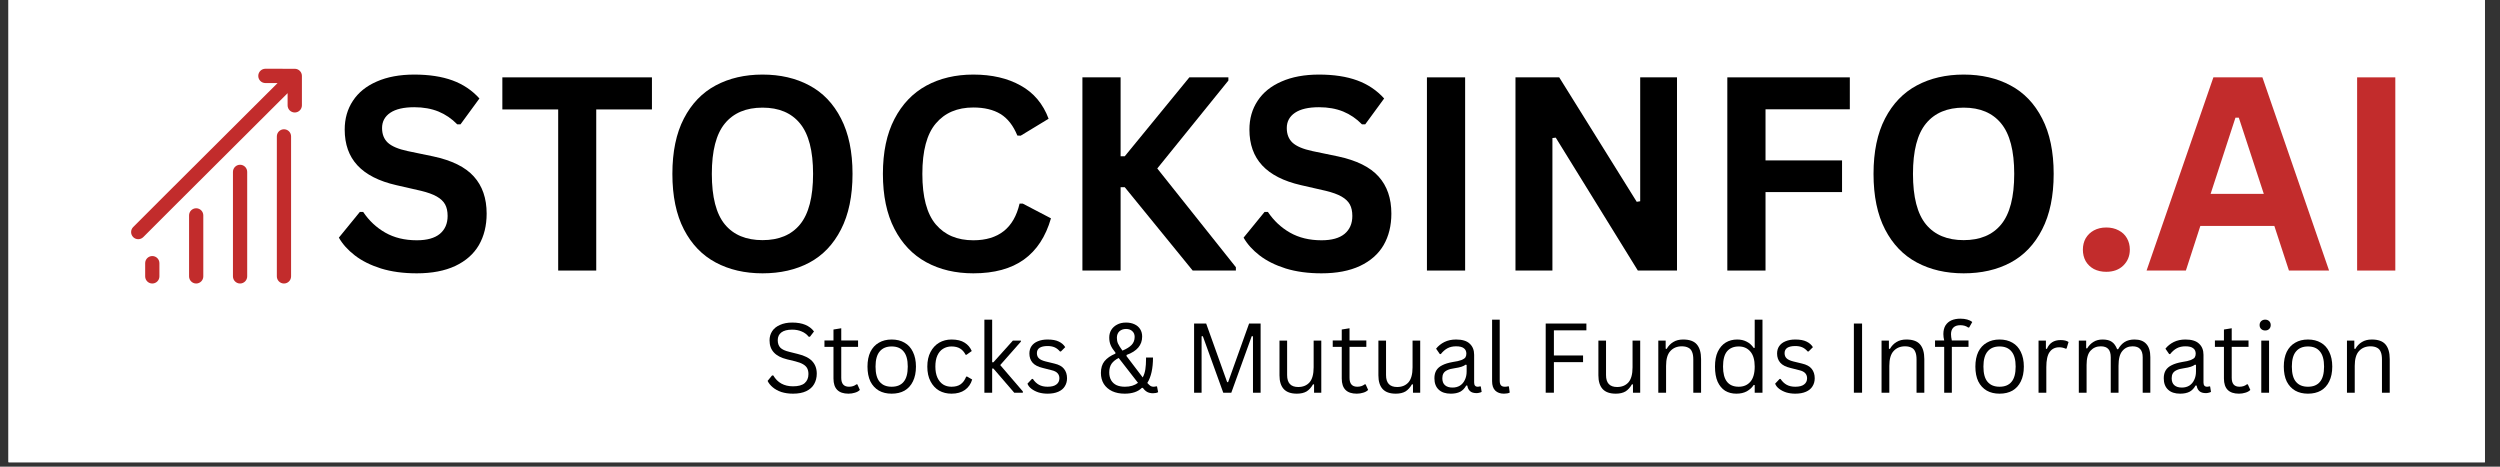 <?xml version="1.0" encoding="UTF-8"?>
<svg xmlns="http://www.w3.org/2000/svg" xmlns:xlink="http://www.w3.org/1999/xlink" width="375" zoomAndPan="magnify" viewBox="0 0 281.25 52.5" height="70" preserveAspectRatio="xMidYMid meet" version="1.2">
  <rect x="0" y="0" width="281.25" height="52.5" fill="#333333" stroke="none"/>
  <defs>
    <clipPath id="0df83c4a26">
      <path d="M 0.957 0 L 279.551 0 L 279.551 52.004 L 0.957 52.004 Z M 0.957 0 "></path>
    </clipPath>
    <clipPath id="cc053b6c67">
      <path d="M 14.66 7.73 L 33.977 7.73 L 33.977 27 L 14.66 27 Z M 14.66 7.73 "></path>
    </clipPath>
  </defs>
  <g id="4fbdf59a15">
    <g clip-rule="nonzero" clip-path="url(#0df83c4a26)">
      <path style=" stroke:none;fill-rule:nonzero;fill:#ffffff;fill-opacity:1;" d="M 0.957 0 L 279.551 0 L 279.551 52.004 L 0.957 52.004 Z M 0.957 0 "></path>
      <path style=" stroke:none;fill-rule:nonzero;fill:#ffffff;fill-opacity:1;" d="M 0.957 0 L 279.551 0 L 279.551 52.004 L 0.957 52.004 Z M 0.957 0 "></path>
    </g>
    <g style="fill:#000000;fill-opacity:1;">
      <g transform="translate(37.248, 30.437)">
        <path style="stroke:none" d="M 9.641 0.312 C 8.129 0.312 6.785 0.129 5.609 -0.234 C 4.43 -0.609 3.453 -1.098 2.672 -1.703 C 1.891 -2.305 1.289 -2.973 0.875 -3.703 L 3.234 -6.594 L 3.609 -6.594 C 4.266 -5.613 5.094 -4.836 6.094 -4.266 C 7.102 -3.691 8.285 -3.406 9.641 -3.406 C 10.785 -3.406 11.648 -3.645 12.234 -4.125 C 12.816 -4.613 13.109 -5.285 13.109 -6.141 C 13.109 -6.66 13.016 -7.094 12.828 -7.438 C 12.641 -7.781 12.328 -8.078 11.891 -8.328 C 11.453 -8.578 10.863 -8.789 10.125 -8.969 L 7.328 -9.609 C 5.379 -10.055 3.926 -10.797 2.969 -11.828 C 2.008 -12.859 1.531 -14.203 1.531 -15.859 C 1.531 -17.086 1.836 -18.164 2.453 -19.094 C 3.066 -20.031 3.961 -20.754 5.141 -21.266 C 6.316 -21.785 7.723 -22.047 9.359 -22.047 C 11.023 -22.047 12.457 -21.828 13.656 -21.391 C 14.852 -20.953 15.863 -20.273 16.688 -19.359 L 14.562 -16.453 L 14.188 -16.453 C 13.57 -17.086 12.867 -17.566 12.078 -17.891 C 11.285 -18.211 10.379 -18.375 9.359 -18.375 C 8.172 -18.375 7.27 -18.164 6.656 -17.75 C 6.039 -17.332 5.734 -16.758 5.734 -16.031 C 5.734 -15.344 5.945 -14.797 6.375 -14.391 C 6.812 -13.984 7.562 -13.664 8.625 -13.438 L 11.484 -12.844 C 13.586 -12.395 15.113 -11.641 16.062 -10.578 C 17.02 -9.516 17.5 -8.125 17.5 -6.406 C 17.5 -5.051 17.207 -3.867 16.625 -2.859 C 16.039 -1.859 15.156 -1.078 13.969 -0.516 C 12.789 0.035 11.348 0.312 9.641 0.312 Z M 9.641 0.312 "></path>
      </g>
    </g>
    <g style="fill:#000000;fill-opacity:1;">
      <g transform="translate(55.921, 30.437)">
        <path style="stroke:none" d="M 17.422 -21.734 L 17.422 -18.125 L 11.156 -18.125 L 11.156 0 L 6.875 0 L 6.875 -18.125 L 0.594 -18.125 L 0.594 -21.734 Z M 17.422 -21.734 "></path>
      </g>
    </g>
    <g style="fill:#000000;fill-opacity:1;">
      <g transform="translate(73.94, 30.437)">
        <path style="stroke:none" d="M 11.844 0.312 C 9.852 0.312 8.098 -0.094 6.578 -0.906 C 5.055 -1.719 3.863 -2.957 3 -4.625 C 2.133 -6.301 1.703 -8.383 1.703 -10.875 C 1.703 -13.363 2.133 -15.441 3 -17.109 C 3.863 -18.773 5.055 -20.016 6.578 -20.828 C 8.098 -21.641 9.852 -22.047 11.844 -22.047 C 13.844 -22.047 15.598 -21.641 17.109 -20.828 C 18.629 -20.023 19.816 -18.785 20.672 -17.109 C 21.535 -15.441 21.969 -13.363 21.969 -10.875 C 21.969 -8.383 21.535 -6.301 20.672 -4.625 C 19.816 -2.945 18.629 -1.703 17.109 -0.891 C 15.598 -0.086 13.844 0.312 11.844 0.312 Z M 11.844 -3.422 C 13.688 -3.422 15.094 -4.008 16.062 -5.188 C 17.039 -6.375 17.531 -8.27 17.531 -10.875 C 17.531 -13.469 17.039 -15.359 16.062 -16.547 C 15.094 -17.734 13.688 -18.328 11.844 -18.328 C 10 -18.328 8.586 -17.734 7.609 -16.547 C 6.629 -15.359 6.141 -13.469 6.141 -10.875 C 6.141 -8.27 6.629 -6.375 7.609 -5.188 C 8.586 -4.008 10 -3.422 11.844 -3.422 Z M 11.844 -3.422 "></path>
      </g>
    </g>
    <g style="fill:#000000;fill-opacity:1;">
      <g transform="translate(97.624, 30.437)">
        <path style="stroke:none" d="M 11.875 0.312 C 9.875 0.312 8.109 -0.102 6.578 -0.938 C 5.055 -1.77 3.863 -3.02 3 -4.688 C 2.133 -6.363 1.703 -8.426 1.703 -10.875 C 1.703 -13.32 2.133 -15.379 3 -17.047 C 3.863 -18.711 5.055 -19.961 6.578 -20.797 C 8.109 -21.629 9.875 -22.047 11.875 -22.047 C 13.969 -22.047 15.742 -21.633 17.203 -20.812 C 18.672 -20 19.719 -18.754 20.344 -17.078 L 17.203 -15.172 L 16.828 -15.188 C 16.367 -16.312 15.738 -17.117 14.938 -17.609 C 14.133 -18.098 13.113 -18.344 11.875 -18.344 C 10.07 -18.344 8.664 -17.742 7.656 -16.547 C 6.645 -15.359 6.141 -13.469 6.141 -10.875 C 6.141 -8.281 6.645 -6.383 7.656 -5.188 C 8.664 -4 10.07 -3.406 11.875 -3.406 C 14.707 -3.406 16.441 -4.781 17.078 -7.531 L 17.438 -7.531 L 20.609 -5.875 C 20.016 -3.812 19 -2.266 17.562 -1.234 C 16.125 -0.203 14.227 0.312 11.875 0.312 Z M 11.875 0.312 "></path>
      </g>
    </g>
    <g style="fill:#000000;fill-opacity:1;">
      <g transform="translate(118.943, 30.437)">
        <path style="stroke:none" d="M 2.828 0 L 2.828 -21.734 L 7.125 -21.734 L 7.125 -12.859 L 7.594 -12.859 L 14.859 -21.734 L 19.25 -21.734 L 19.25 -21.375 L 11.25 -11.484 L 20.094 -0.375 L 20.094 0 L 15.234 0 L 7.594 -9.375 L 7.125 -9.375 L 7.125 0 Z M 2.828 0 "></path>
      </g>
    </g>
    <g style="fill:#000000;fill-opacity:1;">
      <g transform="translate(139.029, 30.437)">
        <path style="stroke:none" d="M 9.641 0.312 C 8.129 0.312 6.785 0.129 5.609 -0.234 C 4.43 -0.609 3.453 -1.098 2.672 -1.703 C 1.891 -2.305 1.289 -2.973 0.875 -3.703 L 3.234 -6.594 L 3.609 -6.594 C 4.266 -5.613 5.094 -4.836 6.094 -4.266 C 7.102 -3.691 8.285 -3.406 9.641 -3.406 C 10.785 -3.406 11.648 -3.645 12.234 -4.125 C 12.816 -4.613 13.109 -5.285 13.109 -6.141 C 13.109 -6.66 13.016 -7.094 12.828 -7.438 C 12.641 -7.781 12.328 -8.078 11.891 -8.328 C 11.453 -8.578 10.863 -8.789 10.125 -8.969 L 7.328 -9.609 C 5.379 -10.055 3.926 -10.797 2.969 -11.828 C 2.008 -12.859 1.531 -14.203 1.531 -15.859 C 1.531 -17.086 1.836 -18.164 2.453 -19.094 C 3.066 -20.031 3.961 -20.754 5.141 -21.266 C 6.316 -21.785 7.723 -22.047 9.359 -22.047 C 11.023 -22.047 12.457 -21.828 13.656 -21.391 C 14.852 -20.953 15.863 -20.273 16.688 -19.359 L 14.562 -16.453 L 14.188 -16.453 C 13.57 -17.086 12.867 -17.566 12.078 -17.891 C 11.285 -18.211 10.379 -18.375 9.359 -18.375 C 8.172 -18.375 7.27 -18.164 6.656 -17.75 C 6.039 -17.332 5.734 -16.758 5.734 -16.031 C 5.734 -15.344 5.945 -14.797 6.375 -14.391 C 6.812 -13.984 7.562 -13.664 8.625 -13.438 L 11.484 -12.844 C 13.586 -12.395 15.113 -11.641 16.062 -10.578 C 17.02 -9.516 17.5 -8.125 17.5 -6.406 C 17.5 -5.051 17.207 -3.867 16.625 -2.859 C 16.039 -1.859 15.156 -1.078 13.969 -0.516 C 12.789 0.035 11.348 0.312 9.641 0.312 Z M 9.641 0.312 "></path>
      </g>
    </g>
    <g style="fill:#000000;fill-opacity:1;">
      <g transform="translate(157.702, 30.437)">
        <path style="stroke:none" d="M 7.125 0 L 2.828 0 L 2.828 -21.734 L 7.125 -21.734 Z M 7.125 0 "></path>
      </g>
    </g>
    <g style="fill:#000000;fill-opacity:1;">
      <g transform="translate(167.663, 30.437)">
        <path style="stroke:none" d="M 6.984 0 L 2.828 0 L 2.828 -21.734 L 7.75 -21.734 L 16.469 -7.734 L 16.859 -7.797 L 16.859 -21.734 L 21 -21.734 L 21 0 L 16.594 0 L 7.359 -14.953 L 6.984 -14.906 Z M 6.984 0 "></path>
      </g>
    </g>
    <g style="fill:#000000;fill-opacity:1;">
      <g transform="translate(191.496, 30.437)">
        <path style="stroke:none" d="M 16.609 -21.734 L 16.609 -18.141 L 7.125 -18.141 L 7.125 -12.391 L 15.734 -12.391 L 15.734 -8.828 L 7.125 -8.828 L 7.125 0 L 2.828 0 L 2.828 -21.734 Z M 16.609 -21.734 "></path>
      </g>
    </g>
    <g style="fill:#000000;fill-opacity:1;">
      <g transform="translate(209.069, 30.437)">
        <path style="stroke:none" d="M 11.844 0.312 C 9.852 0.312 8.098 -0.094 6.578 -0.906 C 5.055 -1.719 3.863 -2.957 3 -4.625 C 2.133 -6.301 1.703 -8.383 1.703 -10.875 C 1.703 -13.363 2.133 -15.441 3 -17.109 C 3.863 -18.773 5.055 -20.016 6.578 -20.828 C 8.098 -21.641 9.852 -22.047 11.844 -22.047 C 13.844 -22.047 15.598 -21.641 17.109 -20.828 C 18.629 -20.023 19.816 -18.785 20.672 -17.109 C 21.535 -15.441 21.969 -13.363 21.969 -10.875 C 21.969 -8.383 21.535 -6.301 20.672 -4.625 C 19.816 -2.945 18.629 -1.703 17.109 -0.891 C 15.598 -0.086 13.844 0.312 11.844 0.312 Z M 11.844 -3.422 C 13.688 -3.422 15.094 -4.008 16.062 -5.188 C 17.039 -6.375 17.531 -8.27 17.531 -10.875 C 17.531 -13.469 17.039 -15.359 16.062 -16.547 C 15.094 -17.734 13.688 -18.328 11.844 -18.328 C 10 -18.328 8.586 -17.734 7.609 -16.547 C 6.629 -15.359 6.141 -13.469 6.141 -10.875 C 6.141 -8.27 6.629 -6.375 7.609 -5.188 C 8.586 -4.008 10 -3.422 11.844 -3.422 Z M 11.844 -3.422 "></path>
      </g>
    </g>
    <g style="fill:#c22c2c;fill-opacity:1;">
      <g transform="translate(232.762, 30.437)">
        <path style="stroke:none" d="M 4.188 0.141 C 3.664 0.141 3.203 0.035 2.797 -0.172 C 2.398 -0.391 2.094 -0.688 1.875 -1.062 C 1.664 -1.445 1.562 -1.875 1.562 -2.344 C 1.562 -2.82 1.664 -3.25 1.875 -3.625 C 2.094 -4 2.398 -4.297 2.797 -4.516 C 3.203 -4.734 3.664 -4.844 4.188 -4.844 C 4.727 -4.844 5.195 -4.734 5.594 -4.516 C 6 -4.305 6.305 -4.016 6.516 -3.641 C 6.734 -3.266 6.844 -2.836 6.844 -2.359 C 6.844 -1.641 6.598 -1.039 6.109 -0.562 C 5.629 -0.094 4.988 0.141 4.188 0.141 Z M 4.188 0.141 "></path>
      </g>
    </g>
    <g style="fill:#c22c2c;fill-opacity:1;">
      <g transform="translate(241.162, 30.437)">
        <path style="stroke:none" d="M 20.859 0 L 16.344 0 L 14.703 -5.016 L 6.375 -5.016 L 4.75 0 L 0.328 0 L 7.844 -21.734 L 13.359 -21.734 Z M 10.328 -17.203 L 7.531 -8.625 L 13.516 -8.625 L 10.703 -17.203 Z M 10.328 -17.203 "></path>
      </g>
    </g>
    <g style="fill:#c22c2c;fill-opacity:1;">
      <g transform="translate(262.348, 30.437)">
        <path style="stroke:none" d="M 7.125 0 L 2.828 0 L 2.828 -21.734 L 7.125 -21.734 Z M 7.125 0 "></path>
      </g>
    </g>
    <g style="fill:#000000;fill-opacity:1;">
      <g transform="translate(272.312, 30.437)">
        <path style="stroke:none" d=""></path>
      </g>
    </g>
    <g style="fill:#000000;fill-opacity:1;">
      <g transform="translate(85.824, 44.179)">
        <path style="stroke:none" d="M 3.391 0.109 C 2.91 0.109 2.473 0.047 2.078 -0.078 C 1.691 -0.211 1.367 -0.391 1.109 -0.609 C 0.848 -0.828 0.656 -1.066 0.531 -1.328 L 1.031 -1.938 L 1.172 -1.938 C 1.648 -1.125 2.391 -0.719 3.391 -0.719 C 3.984 -0.719 4.422 -0.836 4.703 -1.078 C 4.984 -1.328 5.125 -1.664 5.125 -2.094 C 5.125 -2.352 5.078 -2.57 4.984 -2.75 C 4.891 -2.926 4.734 -3.078 4.516 -3.203 C 4.305 -3.328 4.016 -3.438 3.641 -3.531 L 2.734 -3.75 C 2.055 -3.914 1.555 -4.176 1.234 -4.531 C 0.91 -4.883 0.75 -5.336 0.75 -5.891 C 0.75 -6.273 0.848 -6.617 1.047 -6.922 C 1.242 -7.223 1.535 -7.457 1.922 -7.625 C 2.305 -7.801 2.766 -7.891 3.297 -7.891 C 3.879 -7.891 4.367 -7.805 4.766 -7.641 C 5.172 -7.473 5.5 -7.223 5.75 -6.891 L 5.297 -6.297 L 5.156 -6.297 C 4.938 -6.566 4.672 -6.766 4.359 -6.891 C 4.055 -7.023 3.703 -7.094 3.297 -7.094 C 2.754 -7.094 2.348 -6.988 2.078 -6.781 C 1.805 -6.57 1.672 -6.281 1.672 -5.906 C 1.672 -5.551 1.77 -5.27 1.969 -5.062 C 2.164 -4.863 2.504 -4.707 2.984 -4.594 L 3.922 -4.359 C 4.672 -4.18 5.211 -3.91 5.547 -3.547 C 5.891 -3.18 6.062 -2.711 6.062 -2.141 C 6.062 -1.703 5.961 -1.312 5.766 -0.969 C 5.578 -0.633 5.281 -0.367 4.875 -0.172 C 4.477 0.016 3.984 0.109 3.391 0.109 Z M 3.391 0.109 "></path>
      </g>
    </g>
    <g style="fill:#000000;fill-opacity:1;">
      <g transform="translate(92.485, 44.179)">
        <path style="stroke:none" d="M 3.969 -0.938 L 4.25 -0.312 C 4.102 -0.164 3.914 -0.062 3.688 0 C 3.469 0.07 3.227 0.109 2.969 0.109 C 1.844 0.109 1.281 -0.457 1.281 -1.594 L 1.281 -5.156 L 0.266 -5.156 L 0.266 -5.875 L 1.281 -5.875 L 1.281 -7.109 L 2.156 -7.25 L 2.156 -5.875 L 4.047 -5.875 L 4.047 -5.156 L 2.156 -5.156 L 2.156 -1.672 C 2.156 -1.004 2.445 -0.672 3.031 -0.672 C 3.352 -0.672 3.629 -0.758 3.859 -0.938 Z M 3.969 -0.938 "></path>
      </g>
    </g>
    <g style="fill:#000000;fill-opacity:1;">
      <g transform="translate(96.951, 44.179)">
        <path style="stroke:none" d="M 3.359 0.109 C 2.805 0.109 2.328 -0.004 1.922 -0.234 C 1.516 -0.473 1.195 -0.816 0.969 -1.266 C 0.75 -1.723 0.641 -2.281 0.641 -2.938 C 0.641 -3.582 0.75 -4.133 0.969 -4.594 C 1.195 -5.051 1.516 -5.395 1.922 -5.625 C 2.328 -5.863 2.805 -5.984 3.359 -5.984 C 3.922 -5.984 4.406 -5.863 4.812 -5.625 C 5.219 -5.395 5.531 -5.051 5.75 -4.594 C 5.977 -4.133 6.094 -3.582 6.094 -2.938 C 6.094 -2.281 5.977 -1.723 5.75 -1.266 C 5.531 -0.816 5.219 -0.473 4.812 -0.234 C 4.406 -0.004 3.922 0.109 3.359 0.109 Z M 3.359 -0.672 C 3.953 -0.672 4.398 -0.852 4.703 -1.219 C 5.016 -1.582 5.172 -2.156 5.172 -2.938 C 5.172 -3.707 5.016 -4.273 4.703 -4.641 C 4.398 -5.016 3.953 -5.203 3.359 -5.203 C 2.773 -5.203 2.328 -5.016 2.016 -4.641 C 1.703 -4.273 1.547 -3.707 1.547 -2.938 C 1.547 -2.156 1.703 -1.582 2.016 -1.219 C 2.328 -0.852 2.773 -0.672 3.359 -0.672 Z M 3.359 -0.672 "></path>
      </g>
    </g>
    <g style="fill:#000000;fill-opacity:1;">
      <g transform="translate(103.682, 44.179)">
        <path style="stroke:none" d="M 3.359 0.109 C 2.848 0.109 2.383 -0.004 1.969 -0.234 C 1.562 -0.473 1.238 -0.82 1 -1.281 C 0.758 -1.738 0.641 -2.289 0.641 -2.938 C 0.641 -3.57 0.758 -4.117 1 -4.578 C 1.238 -5.035 1.562 -5.383 1.969 -5.625 C 2.383 -5.863 2.848 -5.984 3.359 -5.984 C 3.984 -5.984 4.477 -5.863 4.844 -5.625 C 5.207 -5.395 5.473 -5.082 5.641 -4.688 L 5.047 -4.266 L 4.953 -4.266 C 4.785 -4.586 4.578 -4.82 4.328 -4.969 C 4.078 -5.125 3.754 -5.203 3.359 -5.203 C 3.004 -5.203 2.688 -5.113 2.406 -4.938 C 2.133 -4.77 1.922 -4.516 1.766 -4.172 C 1.617 -3.836 1.547 -3.426 1.547 -2.938 C 1.547 -2.445 1.625 -2.031 1.781 -1.688 C 1.938 -1.352 2.148 -1.098 2.422 -0.922 C 2.691 -0.754 3.004 -0.672 3.359 -0.672 C 3.773 -0.672 4.113 -0.758 4.375 -0.938 C 4.645 -1.125 4.859 -1.414 5.016 -1.812 L 5.125 -1.812 L 5.688 -1.484 C 5.539 -0.984 5.27 -0.594 4.875 -0.312 C 4.477 -0.031 3.973 0.109 3.359 0.109 Z M 3.359 0.109 "></path>
      </g>
    </g>
    <g style="fill:#000000;fill-opacity:1;">
      <g transform="translate(109.727, 44.179)">
        <path style="stroke:none" d="M 1.016 0 L 1.016 -8.219 L 1.891 -8.219 L 1.891 -3.422 L 2.031 -3.422 L 4.219 -5.859 L 5.125 -5.859 L 5.125 -5.75 L 2.797 -3.109 L 5.344 -0.141 L 5.344 0 L 4.375 0 L 2.031 -2.719 L 1.891 -2.719 L 1.891 0 Z M 1.016 0 "></path>
      </g>
    </g>
    <g style="fill:#000000;fill-opacity:1;">
      <g transform="translate(115.182, 44.179)">
        <path style="stroke:none" d="M 2.672 0.109 C 2.305 0.109 1.969 0.062 1.656 -0.031 C 1.344 -0.133 1.078 -0.27 0.859 -0.438 C 0.641 -0.602 0.488 -0.797 0.406 -1.016 L 0.906 -1.547 L 1.016 -1.547 C 1.211 -1.254 1.441 -1.035 1.703 -0.891 C 1.973 -0.742 2.297 -0.672 2.672 -0.672 C 3.109 -0.672 3.438 -0.754 3.656 -0.922 C 3.883 -1.086 4 -1.32 4 -1.625 C 4 -1.852 3.93 -2.039 3.797 -2.188 C 3.66 -2.344 3.438 -2.457 3.125 -2.531 L 2.141 -2.781 C 1.609 -2.906 1.223 -3.102 0.984 -3.375 C 0.742 -3.656 0.625 -4 0.625 -4.406 C 0.625 -4.727 0.703 -5.004 0.859 -5.234 C 1.023 -5.473 1.258 -5.656 1.562 -5.781 C 1.875 -5.914 2.242 -5.984 2.672 -5.984 C 3.203 -5.984 3.625 -5.906 3.938 -5.75 C 4.25 -5.602 4.488 -5.395 4.656 -5.125 L 4.172 -4.641 L 4.062 -4.641 C 3.875 -4.859 3.672 -5.016 3.453 -5.109 C 3.234 -5.203 2.973 -5.25 2.672 -5.25 C 2.273 -5.25 1.973 -5.18 1.766 -5.047 C 1.566 -4.91 1.469 -4.711 1.469 -4.453 C 1.469 -4.211 1.539 -4.02 1.688 -3.875 C 1.832 -3.727 2.086 -3.609 2.453 -3.516 L 3.422 -3.281 C 3.93 -3.164 4.297 -2.969 4.516 -2.688 C 4.742 -2.406 4.859 -2.051 4.859 -1.625 C 4.859 -1.281 4.773 -0.977 4.609 -0.719 C 4.453 -0.457 4.207 -0.254 3.875 -0.109 C 3.551 0.035 3.148 0.109 2.672 0.109 Z M 2.672 0.109 "></path>
      </g>
    </g>
    <g style="fill:#000000;fill-opacity:1;">
      <g transform="translate(120.605, 44.179)">
        <path style="stroke:none" d=""></path>
      </g>
    </g>
    <g style="fill:#000000;fill-opacity:1;">
      <g transform="translate(123.274, 44.179)">
        <path style="stroke:none" d="M 3.25 0.109 C 2.719 0.109 2.25 0.016 1.844 -0.172 C 1.438 -0.367 1.125 -0.641 0.906 -0.984 C 0.688 -1.336 0.578 -1.75 0.578 -2.219 C 0.578 -2.77 0.711 -3.211 0.984 -3.547 C 1.266 -3.891 1.672 -4.172 2.203 -4.391 L 2.219 -4.5 C 1.957 -4.82 1.773 -5.109 1.672 -5.359 C 1.566 -5.609 1.516 -5.891 1.516 -6.203 C 1.516 -6.516 1.586 -6.797 1.734 -7.047 C 1.891 -7.305 2.109 -7.508 2.391 -7.656 C 2.672 -7.812 3.008 -7.891 3.406 -7.891 C 3.781 -7.891 4.102 -7.82 4.375 -7.688 C 4.645 -7.562 4.852 -7.379 5 -7.141 C 5.145 -6.91 5.219 -6.633 5.219 -6.312 C 5.219 -5.832 5.07 -5.422 4.781 -5.078 C 4.488 -4.734 4.051 -4.457 3.469 -4.25 L 3.453 -4.125 L 5.281 -1.719 C 5.426 -1.977 5.523 -2.281 5.578 -2.625 C 5.629 -2.969 5.656 -3.359 5.656 -3.797 L 5.656 -3.953 L 6.438 -3.953 C 6.438 -2.723 6.223 -1.77 5.797 -1.094 C 5.953 -0.926 6.078 -0.812 6.172 -0.75 C 6.273 -0.695 6.383 -0.672 6.5 -0.672 C 6.602 -0.672 6.707 -0.688 6.812 -0.719 L 6.891 -0.703 L 7.016 -0.062 C 6.953 -0.02 6.867 0.008 6.766 0.031 C 6.66 0.051 6.551 0.062 6.438 0.062 C 6.195 0.062 5.984 0.016 5.797 -0.078 C 5.609 -0.18 5.441 -0.336 5.297 -0.547 L 5.188 -0.547 C 4.75 -0.109 4.102 0.109 3.25 0.109 Z M 3 -4.734 C 3.469 -4.93 3.812 -5.145 4.031 -5.375 C 4.258 -5.613 4.375 -5.914 4.375 -6.281 C 4.375 -6.551 4.285 -6.766 4.109 -6.922 C 3.941 -7.086 3.707 -7.172 3.406 -7.172 C 3.102 -7.172 2.852 -7.082 2.656 -6.906 C 2.469 -6.727 2.375 -6.484 2.375 -6.172 C 2.375 -5.941 2.414 -5.727 2.5 -5.531 C 2.594 -5.332 2.758 -5.066 3 -4.734 Z M 3.281 -0.672 C 3.875 -0.672 4.363 -0.816 4.75 -1.109 L 2.578 -3.906 C 2.234 -3.738 1.969 -3.523 1.781 -3.266 C 1.602 -3.004 1.516 -2.676 1.516 -2.281 C 1.516 -1.938 1.586 -1.641 1.734 -1.391 C 1.879 -1.148 2.082 -0.969 2.344 -0.844 C 2.613 -0.727 2.926 -0.672 3.281 -0.672 Z M 3.281 -0.672 "></path>
      </g>
    </g>
    <g style="fill:#000000;fill-opacity:1;">
      <g transform="translate(130.494, 44.179)">
        <path style="stroke:none" d=""></path>
      </g>
    </g>
    <g style="fill:#000000;fill-opacity:1;">
      <g transform="translate(133.163, 44.179)">
        <path style="stroke:none" d="M 2.016 0 L 1.172 0 L 1.172 -7.781 L 2.531 -7.781 L 4.891 -1.188 L 5 -1.188 L 7.359 -7.781 L 8.656 -7.781 L 8.656 0 L 7.797 0 L 7.797 -6.344 L 7.656 -6.359 L 5.359 0 L 4.453 0 L 2.156 -6.359 L 2.016 -6.344 Z M 2.016 0 "></path>
      </g>
    </g>
    <g style="fill:#000000;fill-opacity:1;">
      <g transform="translate(143.004, 44.179)">
        <path style="stroke:none" d="M 2.891 0.109 C 2.234 0.109 1.742 -0.062 1.422 -0.406 C 1.098 -0.758 0.938 -1.273 0.938 -1.953 L 0.938 -5.859 L 1.797 -5.859 L 1.797 -1.984 C 1.797 -1.086 2.211 -0.641 3.047 -0.641 C 3.578 -0.641 4 -0.812 4.312 -1.156 C 4.625 -1.508 4.781 -2.078 4.781 -2.859 L 4.781 -5.859 L 5.641 -5.859 L 5.641 0 L 4.828 0 L 4.828 -0.922 L 4.719 -0.953 C 4.508 -0.586 4.266 -0.316 3.984 -0.141 C 3.703 0.023 3.336 0.109 2.891 0.109 Z M 2.891 0.109 "></path>
      </g>
    </g>
    <g style="fill:#000000;fill-opacity:1;">
      <g transform="translate(149.666, 44.179)">
        <path style="stroke:none" d="M 3.969 -0.938 L 4.25 -0.312 C 4.102 -0.164 3.914 -0.062 3.688 0 C 3.469 0.07 3.227 0.109 2.969 0.109 C 1.844 0.109 1.281 -0.457 1.281 -1.594 L 1.281 -5.156 L 0.266 -5.156 L 0.266 -5.875 L 1.281 -5.875 L 1.281 -7.109 L 2.156 -7.25 L 2.156 -5.875 L 4.047 -5.875 L 4.047 -5.156 L 2.156 -5.156 L 2.156 -1.672 C 2.156 -1.004 2.445 -0.672 3.031 -0.672 C 3.352 -0.672 3.629 -0.758 3.859 -0.938 Z M 3.969 -0.938 "></path>
      </g>
    </g>
    <g style="fill:#000000;fill-opacity:1;">
      <g transform="translate(154.132, 44.179)">
        <path style="stroke:none" d="M 2.891 0.109 C 2.234 0.109 1.742 -0.062 1.422 -0.406 C 1.098 -0.758 0.938 -1.273 0.938 -1.953 L 0.938 -5.859 L 1.797 -5.859 L 1.797 -1.984 C 1.797 -1.086 2.211 -0.641 3.047 -0.641 C 3.578 -0.641 4 -0.812 4.312 -1.156 C 4.625 -1.508 4.781 -2.078 4.781 -2.859 L 4.781 -5.859 L 5.641 -5.859 L 5.641 0 L 4.828 0 L 4.828 -0.922 L 4.719 -0.953 C 4.508 -0.586 4.266 -0.316 3.984 -0.141 C 3.703 0.023 3.336 0.109 2.891 0.109 Z M 2.891 0.109 "></path>
      </g>
    </g>
    <g style="fill:#000000;fill-opacity:1;">
      <g transform="translate(160.794, 44.179)">
        <path style="stroke:none" d="M 2.422 0.109 C 1.836 0.109 1.383 -0.039 1.062 -0.344 C 0.738 -0.645 0.578 -1.07 0.578 -1.625 C 0.578 -1.977 0.648 -2.273 0.797 -2.516 C 0.941 -2.754 1.164 -2.945 1.469 -3.094 C 1.77 -3.25 2.16 -3.367 2.641 -3.453 C 3.066 -3.516 3.391 -3.586 3.609 -3.672 C 3.836 -3.766 3.988 -3.863 4.062 -3.969 C 4.133 -4.082 4.172 -4.223 4.172 -4.391 C 4.172 -4.66 4.078 -4.863 3.891 -5 C 3.711 -5.145 3.422 -5.219 3.016 -5.219 C 2.641 -5.219 2.316 -5.145 2.047 -5 C 1.773 -4.852 1.523 -4.633 1.297 -4.344 L 1.188 -4.344 L 0.766 -4.953 C 1.016 -5.266 1.328 -5.516 1.703 -5.703 C 2.086 -5.891 2.523 -5.984 3.016 -5.984 C 3.711 -5.984 4.223 -5.828 4.547 -5.516 C 4.879 -5.211 5.047 -4.797 5.047 -4.266 L 5.047 -1.156 C 5.047 -0.832 5.18 -0.672 5.453 -0.672 C 5.547 -0.672 5.633 -0.688 5.719 -0.719 L 5.797 -0.688 L 5.891 -0.094 C 5.828 -0.051 5.742 -0.02 5.641 0 C 5.535 0.031 5.43 0.047 5.328 0.047 C 5.004 0.047 4.758 -0.023 4.594 -0.172 C 4.426 -0.316 4.32 -0.523 4.281 -0.797 L 4.156 -0.812 C 3.988 -0.5 3.766 -0.266 3.484 -0.109 C 3.203 0.035 2.848 0.109 2.422 0.109 Z M 2.609 -0.578 C 2.93 -0.578 3.211 -0.648 3.453 -0.797 C 3.691 -0.953 3.875 -1.164 4 -1.438 C 4.133 -1.707 4.203 -2.023 4.203 -2.391 L 4.203 -3.125 L 4.094 -3.156 C 3.969 -3.062 3.812 -2.984 3.625 -2.922 C 3.438 -2.859 3.172 -2.801 2.828 -2.75 C 2.492 -2.707 2.223 -2.633 2.016 -2.531 C 1.816 -2.438 1.676 -2.316 1.594 -2.172 C 1.508 -2.023 1.469 -1.844 1.469 -1.625 C 1.469 -1.281 1.566 -1.02 1.766 -0.844 C 1.973 -0.664 2.254 -0.578 2.609 -0.578 Z M 2.609 -0.578 "></path>
      </g>
    </g>
    <g style="fill:#000000;fill-opacity:1;">
      <g transform="translate(166.86, 44.179)">
        <path style="stroke:none" d="M 2.328 0.109 C 1.922 0.109 1.598 -0.004 1.359 -0.234 C 1.117 -0.473 1 -0.828 1 -1.297 L 1 -8.219 L 1.859 -8.219 L 1.859 -1.359 C 1.859 -1.109 1.906 -0.93 2 -0.828 C 2.094 -0.723 2.242 -0.672 2.453 -0.672 C 2.566 -0.672 2.688 -0.688 2.812 -0.719 L 2.891 -0.703 L 2.984 -0.016 C 2.922 0.023 2.828 0.055 2.703 0.078 C 2.586 0.098 2.461 0.109 2.328 0.109 Z M 2.328 0.109 "></path>
      </g>
    </g>
    <g style="fill:#000000;fill-opacity:1;">
      <g transform="translate(170.05, 44.179)">
        <path style="stroke:none" d=""></path>
      </g>
    </g>
    <g style="fill:#000000;fill-opacity:1;">
      <g transform="translate(172.719, 44.179)">
        <path style="stroke:none" d="M 5.75 -7.781 L 5.75 -7.016 L 2.094 -7.016 L 2.094 -4.188 L 5.375 -4.188 L 5.375 -3.438 L 2.094 -3.438 L 2.094 0 L 1.172 0 L 1.172 -7.781 Z M 5.75 -7.781 "></path>
      </g>
    </g>
    <g style="fill:#000000;fill-opacity:1;">
      <g transform="translate(178.881, 44.179)">
        <path style="stroke:none" d="M 2.891 0.109 C 2.234 0.109 1.742 -0.062 1.422 -0.406 C 1.098 -0.758 0.938 -1.273 0.938 -1.953 L 0.938 -5.859 L 1.797 -5.859 L 1.797 -1.984 C 1.797 -1.086 2.211 -0.641 3.047 -0.641 C 3.578 -0.641 4 -0.812 4.312 -1.156 C 4.625 -1.508 4.781 -2.078 4.781 -2.859 L 4.781 -5.859 L 5.641 -5.859 L 5.641 0 L 4.828 0 L 4.828 -0.922 L 4.719 -0.953 C 4.508 -0.586 4.266 -0.316 3.984 -0.141 C 3.703 0.023 3.336 0.109 2.891 0.109 Z M 2.891 0.109 "></path>
      </g>
    </g>
    <g style="fill:#000000;fill-opacity:1;">
      <g transform="translate(185.543, 44.179)">
        <path style="stroke:none" d="M 1.016 0 L 1.016 -5.859 L 1.844 -5.859 L 1.844 -4.953 L 1.953 -4.922 C 2.148 -5.266 2.398 -5.523 2.703 -5.703 C 3.004 -5.891 3.375 -5.984 3.812 -5.984 C 4.52 -5.984 5.031 -5.801 5.344 -5.438 C 5.664 -5.07 5.828 -4.52 5.828 -3.781 L 5.828 0 L 4.953 0 L 4.953 -3.75 C 4.953 -4.102 4.906 -4.383 4.812 -4.594 C 4.727 -4.812 4.586 -4.969 4.391 -5.062 C 4.203 -5.164 3.957 -5.219 3.656 -5.219 C 3.125 -5.219 2.695 -5.039 2.375 -4.688 C 2.051 -4.344 1.891 -3.785 1.891 -3.016 L 1.891 0 Z M 1.016 0 "></path>
      </g>
    </g>
    <g style="fill:#000000;fill-opacity:1;">
      <g transform="translate(192.295, 44.179)">
        <path style="stroke:none" d="M 3.047 0.109 C 2.566 0.109 2.145 0 1.781 -0.219 C 1.426 -0.445 1.145 -0.785 0.938 -1.234 C 0.738 -1.691 0.641 -2.258 0.641 -2.938 C 0.641 -3.602 0.742 -4.16 0.953 -4.609 C 1.172 -5.066 1.469 -5.41 1.844 -5.641 C 2.219 -5.867 2.648 -5.984 3.141 -5.984 C 3.535 -5.984 3.883 -5.906 4.188 -5.75 C 4.5 -5.602 4.77 -5.363 5 -5.031 L 5.109 -5.047 L 5.109 -8.219 L 5.984 -8.219 L 5.984 0 L 5.109 0 L 5.109 -0.859 L 5 -0.875 C 4.812 -0.582 4.551 -0.344 4.219 -0.156 C 3.895 0.02 3.504 0.109 3.047 0.109 Z M 3.312 -0.672 C 3.852 -0.672 4.285 -0.852 4.609 -1.219 C 4.941 -1.594 5.109 -2.164 5.109 -2.938 C 5.109 -3.695 4.941 -4.266 4.609 -4.641 C 4.285 -5.016 3.852 -5.203 3.312 -5.203 C 2.75 -5.203 2.312 -5.02 2 -4.656 C 1.695 -4.289 1.547 -3.719 1.547 -2.938 C 1.547 -1.426 2.133 -0.672 3.312 -0.672 Z M 3.312 -0.672 "></path>
      </g>
    </g>
    <g style="fill:#000000;fill-opacity:1;">
      <g transform="translate(199.297, 44.179)">
        <path style="stroke:none" d="M 2.672 0.109 C 2.305 0.109 1.969 0.062 1.656 -0.031 C 1.344 -0.133 1.078 -0.27 0.859 -0.438 C 0.641 -0.602 0.488 -0.797 0.406 -1.016 L 0.906 -1.547 L 1.016 -1.547 C 1.211 -1.254 1.441 -1.035 1.703 -0.891 C 1.973 -0.742 2.297 -0.672 2.672 -0.672 C 3.109 -0.672 3.438 -0.754 3.656 -0.922 C 3.883 -1.086 4 -1.32 4 -1.625 C 4 -1.852 3.93 -2.039 3.797 -2.188 C 3.66 -2.344 3.438 -2.457 3.125 -2.531 L 2.141 -2.781 C 1.609 -2.906 1.223 -3.102 0.984 -3.375 C 0.742 -3.656 0.625 -4 0.625 -4.406 C 0.625 -4.727 0.703 -5.004 0.859 -5.234 C 1.023 -5.473 1.258 -5.656 1.562 -5.781 C 1.875 -5.914 2.242 -5.984 2.672 -5.984 C 3.203 -5.984 3.625 -5.906 3.938 -5.75 C 4.25 -5.602 4.488 -5.395 4.656 -5.125 L 4.172 -4.641 L 4.062 -4.641 C 3.875 -4.859 3.672 -5.016 3.453 -5.109 C 3.234 -5.203 2.973 -5.25 2.672 -5.25 C 2.273 -5.25 1.973 -5.18 1.766 -5.047 C 1.566 -4.91 1.469 -4.711 1.469 -4.453 C 1.469 -4.211 1.539 -4.02 1.688 -3.875 C 1.832 -3.727 2.086 -3.609 2.453 -3.516 L 3.422 -3.281 C 3.93 -3.164 4.297 -2.969 4.516 -2.688 C 4.742 -2.406 4.859 -2.051 4.859 -1.625 C 4.859 -1.281 4.773 -0.977 4.609 -0.719 C 4.453 -0.457 4.207 -0.254 3.875 -0.109 C 3.551 0.035 3.148 0.109 2.672 0.109 Z M 2.672 0.109 "></path>
      </g>
    </g>
    <g style="fill:#000000;fill-opacity:1;">
      <g transform="translate(204.72, 44.179)">
        <path style="stroke:none" d=""></path>
      </g>
    </g>
    <g style="fill:#000000;fill-opacity:1;">
      <g transform="translate(207.389, 44.179)">
        <path style="stroke:none" d="M 2.094 0 L 1.172 0 L 1.172 -7.781 L 2.094 -7.781 Z M 2.094 0 "></path>
      </g>
    </g>
    <g style="fill:#000000;fill-opacity:1;">
      <g transform="translate(210.658, 44.179)">
        <path style="stroke:none" d="M 1.016 0 L 1.016 -5.859 L 1.844 -5.859 L 1.844 -4.953 L 1.953 -4.922 C 2.148 -5.266 2.398 -5.523 2.703 -5.703 C 3.004 -5.891 3.375 -5.984 3.812 -5.984 C 4.52 -5.984 5.031 -5.801 5.344 -5.438 C 5.664 -5.07 5.828 -4.52 5.828 -3.781 L 5.828 0 L 4.953 0 L 4.953 -3.75 C 4.953 -4.102 4.906 -4.383 4.812 -4.594 C 4.727 -4.812 4.586 -4.969 4.391 -5.062 C 4.203 -5.164 3.957 -5.219 3.656 -5.219 C 3.125 -5.219 2.695 -5.039 2.375 -4.688 C 2.051 -4.344 1.891 -3.785 1.891 -3.016 L 1.891 0 Z M 1.016 0 "></path>
      </g>
    </g>
    <g style="fill:#000000;fill-opacity:1;">
      <g transform="translate(217.41, 44.179)">
        <path style="stroke:none" d="M 1.312 0 L 1.312 -5.156 L 0.281 -5.156 L 0.281 -5.875 L 1.312 -5.875 C 1.25 -6.125 1.219 -6.363 1.219 -6.594 C 1.219 -6.977 1.297 -7.301 1.453 -7.562 C 1.617 -7.82 1.844 -8.016 2.125 -8.141 C 2.414 -8.266 2.75 -8.328 3.125 -8.328 C 3.707 -8.328 4.156 -8.203 4.469 -7.953 L 4.125 -7.344 L 4.016 -7.328 C 3.785 -7.504 3.488 -7.594 3.125 -7.594 C 2.781 -7.594 2.52 -7.504 2.344 -7.328 C 2.164 -7.148 2.078 -6.898 2.078 -6.578 C 2.078 -6.379 2.109 -6.145 2.172 -5.875 L 4.047 -5.875 L 4.047 -5.156 L 2.172 -5.156 L 2.172 0 Z M 1.312 0 "></path>
      </g>
    </g>
    <g style="fill:#000000;fill-opacity:1;">
      <g transform="translate(221.589, 44.179)">
        <path style="stroke:none" d="M 3.359 0.109 C 2.805 0.109 2.328 -0.004 1.922 -0.234 C 1.516 -0.473 1.195 -0.816 0.969 -1.266 C 0.75 -1.723 0.641 -2.281 0.641 -2.938 C 0.641 -3.582 0.75 -4.133 0.969 -4.594 C 1.195 -5.051 1.516 -5.395 1.922 -5.625 C 2.328 -5.863 2.805 -5.984 3.359 -5.984 C 3.922 -5.984 4.406 -5.863 4.812 -5.625 C 5.219 -5.395 5.531 -5.051 5.75 -4.594 C 5.977 -4.133 6.094 -3.582 6.094 -2.938 C 6.094 -2.281 5.977 -1.723 5.75 -1.266 C 5.531 -0.816 5.219 -0.473 4.812 -0.234 C 4.406 -0.004 3.922 0.109 3.359 0.109 Z M 3.359 -0.672 C 3.953 -0.672 4.398 -0.852 4.703 -1.219 C 5.016 -1.582 5.172 -2.156 5.172 -2.938 C 5.172 -3.707 5.016 -4.273 4.703 -4.641 C 4.398 -5.016 3.953 -5.203 3.359 -5.203 C 2.773 -5.203 2.328 -5.016 2.016 -4.641 C 1.703 -4.273 1.547 -3.707 1.547 -2.938 C 1.547 -2.156 1.703 -1.582 2.016 -1.219 C 2.328 -0.852 2.773 -0.672 3.359 -0.672 Z M 3.359 -0.672 "></path>
      </g>
    </g>
    <g style="fill:#000000;fill-opacity:1;">
      <g transform="translate(228.32, 44.179)">
        <path style="stroke:none" d="M 1.016 0 L 1.016 -5.859 L 1.844 -5.859 L 1.844 -4.953 L 1.953 -4.922 C 2.223 -5.586 2.738 -5.922 3.5 -5.922 C 3.895 -5.922 4.191 -5.848 4.391 -5.703 L 4.172 -4.969 L 4.062 -4.953 C 3.844 -5.055 3.602 -5.109 3.344 -5.109 C 2.875 -5.109 2.516 -4.93 2.266 -4.578 C 2.016 -4.234 1.891 -3.664 1.891 -2.875 L 1.891 0 Z M 1.016 0 "></path>
      </g>
    </g>
    <g style="fill:#000000;fill-opacity:1;">
      <g transform="translate(232.85, 44.179)">
        <path style="stroke:none" d="M 1.016 0 L 1.016 -5.859 L 1.844 -5.859 L 1.844 -5 L 1.953 -4.984 C 2.148 -5.305 2.391 -5.551 2.672 -5.719 C 2.953 -5.895 3.289 -5.984 3.688 -5.984 C 4.145 -5.984 4.492 -5.895 4.734 -5.719 C 4.984 -5.551 5.18 -5.273 5.328 -4.891 L 5.438 -4.891 C 5.633 -5.242 5.879 -5.516 6.172 -5.703 C 6.473 -5.891 6.844 -5.984 7.281 -5.984 C 7.875 -5.984 8.316 -5.816 8.609 -5.484 C 8.91 -5.16 9.062 -4.664 9.062 -4 L 9.062 0 L 8.203 0 L 8.203 -3.984 C 8.203 -4.398 8.109 -4.707 7.922 -4.906 C 7.742 -5.113 7.457 -5.219 7.062 -5.219 C 6.594 -5.219 6.211 -5.047 5.922 -4.703 C 5.629 -4.367 5.484 -3.812 5.484 -3.031 L 5.484 0 L 4.609 0 L 4.609 -3.984 C 4.609 -4.398 4.52 -4.707 4.344 -4.906 C 4.164 -5.113 3.879 -5.219 3.484 -5.219 C 3.016 -5.219 2.629 -5.051 2.328 -4.719 C 2.035 -4.395 1.891 -3.863 1.891 -3.125 L 1.891 0 Z M 1.016 0 "></path>
      </g>
    </g>
    <g style="fill:#000000;fill-opacity:1;">
      <g transform="translate(242.845, 44.179)">
        <path style="stroke:none" d="M 2.422 0.109 C 1.836 0.109 1.383 -0.039 1.062 -0.344 C 0.738 -0.645 0.578 -1.07 0.578 -1.625 C 0.578 -1.977 0.648 -2.273 0.797 -2.516 C 0.941 -2.754 1.164 -2.945 1.469 -3.094 C 1.77 -3.25 2.16 -3.367 2.641 -3.453 C 3.066 -3.516 3.391 -3.586 3.609 -3.672 C 3.836 -3.766 3.988 -3.863 4.062 -3.969 C 4.133 -4.082 4.172 -4.223 4.172 -4.391 C 4.172 -4.66 4.078 -4.863 3.891 -5 C 3.711 -5.145 3.422 -5.219 3.016 -5.219 C 2.641 -5.219 2.316 -5.145 2.047 -5 C 1.773 -4.852 1.523 -4.633 1.297 -4.344 L 1.188 -4.344 L 0.766 -4.953 C 1.016 -5.266 1.328 -5.516 1.703 -5.703 C 2.086 -5.891 2.523 -5.984 3.016 -5.984 C 3.711 -5.984 4.223 -5.828 4.547 -5.516 C 4.879 -5.211 5.047 -4.797 5.047 -4.266 L 5.047 -1.156 C 5.047 -0.832 5.18 -0.672 5.453 -0.672 C 5.547 -0.672 5.633 -0.688 5.719 -0.719 L 5.797 -0.688 L 5.891 -0.094 C 5.828 -0.051 5.742 -0.02 5.641 0 C 5.535 0.031 5.43 0.047 5.328 0.047 C 5.004 0.047 4.758 -0.023 4.594 -0.172 C 4.426 -0.316 4.32 -0.523 4.281 -0.797 L 4.156 -0.812 C 3.988 -0.5 3.766 -0.266 3.484 -0.109 C 3.203 0.035 2.848 0.109 2.422 0.109 Z M 2.609 -0.578 C 2.93 -0.578 3.211 -0.648 3.453 -0.797 C 3.691 -0.953 3.875 -1.164 4 -1.438 C 4.133 -1.707 4.203 -2.023 4.203 -2.391 L 4.203 -3.125 L 4.094 -3.156 C 3.969 -3.062 3.812 -2.984 3.625 -2.922 C 3.438 -2.859 3.172 -2.801 2.828 -2.75 C 2.492 -2.707 2.223 -2.633 2.016 -2.531 C 1.816 -2.438 1.676 -2.316 1.594 -2.172 C 1.508 -2.023 1.469 -1.844 1.469 -1.625 C 1.469 -1.281 1.566 -1.02 1.766 -0.844 C 1.973 -0.664 2.254 -0.578 2.609 -0.578 Z M 2.609 -0.578 "></path>
      </g>
    </g>
    <g style="fill:#000000;fill-opacity:1;">
      <g transform="translate(248.912, 44.179)">
        <path style="stroke:none" d="M 3.969 -0.938 L 4.25 -0.312 C 4.102 -0.164 3.914 -0.062 3.688 0 C 3.469 0.07 3.227 0.109 2.969 0.109 C 1.844 0.109 1.281 -0.457 1.281 -1.594 L 1.281 -5.156 L 0.266 -5.156 L 0.266 -5.875 L 1.281 -5.875 L 1.281 -7.109 L 2.156 -7.25 L 2.156 -5.875 L 4.047 -5.875 L 4.047 -5.156 L 2.156 -5.156 L 2.156 -1.672 C 2.156 -1.004 2.445 -0.672 3.031 -0.672 C 3.352 -0.672 3.629 -0.758 3.859 -0.938 Z M 3.969 -0.938 "></path>
      </g>
    </g>
    <g style="fill:#000000;fill-opacity:1;">
      <g transform="translate(253.378, 44.179)">
        <path style="stroke:none" d="M 1.453 -7 C 1.273 -7 1.125 -7.055 1 -7.172 C 0.883 -7.285 0.828 -7.43 0.828 -7.609 C 0.828 -7.785 0.883 -7.93 1 -8.047 C 1.125 -8.16 1.273 -8.219 1.453 -8.219 C 1.641 -8.219 1.789 -8.16 1.906 -8.047 C 2.02 -7.93 2.078 -7.785 2.078 -7.609 C 2.078 -7.43 2.02 -7.285 1.906 -7.172 C 1.789 -7.055 1.641 -7 1.453 -7 Z M 1.016 0 L 1.016 -5.859 L 1.891 -5.859 L 1.891 0 Z M 1.016 0 "></path>
      </g>
    </g>
    <g style="fill:#000000;fill-opacity:1;">
      <g transform="translate(256.286, 44.179)">
        <path style="stroke:none" d="M 3.359 0.109 C 2.805 0.109 2.328 -0.004 1.922 -0.234 C 1.516 -0.473 1.195 -0.816 0.969 -1.266 C 0.75 -1.723 0.641 -2.281 0.641 -2.938 C 0.641 -3.582 0.75 -4.133 0.969 -4.594 C 1.195 -5.051 1.516 -5.395 1.922 -5.625 C 2.328 -5.863 2.805 -5.984 3.359 -5.984 C 3.922 -5.984 4.406 -5.863 4.812 -5.625 C 5.219 -5.395 5.531 -5.051 5.75 -4.594 C 5.977 -4.133 6.094 -3.582 6.094 -2.938 C 6.094 -2.281 5.977 -1.723 5.75 -1.266 C 5.531 -0.816 5.219 -0.473 4.812 -0.234 C 4.406 -0.004 3.922 0.109 3.359 0.109 Z M 3.359 -0.672 C 3.953 -0.672 4.398 -0.852 4.703 -1.219 C 5.016 -1.582 5.172 -2.156 5.172 -2.938 C 5.172 -3.707 5.016 -4.273 4.703 -4.641 C 4.398 -5.016 3.953 -5.203 3.359 -5.203 C 2.773 -5.203 2.328 -5.016 2.016 -4.641 C 1.703 -4.273 1.547 -3.707 1.547 -2.938 C 1.547 -2.156 1.703 -1.582 2.016 -1.219 C 2.328 -0.852 2.773 -0.672 3.359 -0.672 Z M 3.359 -0.672 "></path>
      </g>
    </g>
    <g style="fill:#000000;fill-opacity:1;">
      <g transform="translate(263.017, 44.179)">
        <path style="stroke:none" d="M 1.016 0 L 1.016 -5.859 L 1.844 -5.859 L 1.844 -4.953 L 1.953 -4.922 C 2.148 -5.266 2.398 -5.523 2.703 -5.703 C 3.004 -5.891 3.375 -5.984 3.812 -5.984 C 4.52 -5.984 5.031 -5.801 5.344 -5.438 C 5.664 -5.07 5.828 -4.52 5.828 -3.781 L 5.828 0 L 4.953 0 L 4.953 -3.75 C 4.953 -4.102 4.906 -4.383 4.812 -4.594 C 4.727 -4.812 4.586 -4.969 4.391 -5.062 C 4.203 -5.164 3.957 -5.219 3.656 -5.219 C 3.125 -5.219 2.695 -5.039 2.375 -4.688 C 2.051 -4.344 1.891 -3.785 1.891 -3.016 L 1.891 0 Z M 1.016 0 "></path>
      </g>
    </g>
    <path style=" stroke:none;fill-rule:nonzero;fill:#c22c2c;fill-opacity:1;" d="M 27.008 18.535 C 27.449 18.535 27.809 18.895 27.809 19.336 L 27.809 31.094 C 27.809 31.535 27.449 31.895 27.008 31.895 C 26.566 31.895 26.207 31.535 26.207 31.094 L 26.207 19.336 C 26.207 18.895 26.566 18.535 27.008 18.535 Z M 27.008 18.535 "></path>
    <path style=" stroke:none;fill-rule:nonzero;fill:#c22c2c;fill-opacity:1;" d="M 22.07 23.43 C 22.512 23.43 22.871 23.789 22.871 24.23 L 22.871 31.094 C 22.871 31.535 22.512 31.895 22.07 31.895 C 21.629 31.895 21.27 31.535 21.27 31.094 L 21.27 24.23 C 21.27 23.789 21.629 23.43 22.07 23.43 Z M 22.07 23.43 "></path>
    <path style=" stroke:none;fill-rule:nonzero;fill:#c22c2c;fill-opacity:1;" d="M 17.133 28.805 C 17.574 28.805 17.934 29.164 17.934 29.605 L 17.934 31.094 C 17.934 31.535 17.574 31.895 17.133 31.895 C 16.688 31.895 16.332 31.535 16.332 31.094 L 16.332 29.605 C 16.332 29.164 16.691 28.805 17.133 28.805 Z M 17.133 28.805 "></path>
    <g clip-rule="nonzero" clip-path="url(#cc053b6c67)">
      <path style=" stroke:none;fill-rule:nonzero;fill:#c22c2c;fill-opacity:1;" d="M 33.965 11.852 C 33.965 12.293 33.602 12.656 33.16 12.656 C 32.715 12.656 32.355 12.293 32.355 11.852 L 32.355 10.48 L 19.547 23.246 L 16.117 26.676 C 15.805 26.988 15.297 26.988 14.984 26.676 C 14.672 26.363 14.672 25.855 14.984 25.543 L 17.848 22.68 L 17.844 22.68 L 18.406 22.121 L 18.617 21.91 C 18.621 21.91 18.621 21.906 18.621 21.906 L 31.223 9.348 L 29.859 9.344 C 29.414 9.344 29.055 8.984 29.055 8.539 C 29.055 8.098 29.414 7.734 29.859 7.734 L 33.16 7.738 C 33.605 7.738 33.965 8.098 33.965 8.543 C 33.965 8.543 33.965 8.543 33.965 8.547 C 33.965 8.547 33.965 8.547 33.965 8.551 Z M 33.965 11.852 "></path>
    </g>
    <path style=" stroke:none;fill-rule:nonzero;fill:#c22c2c;fill-opacity:1;" d="M 31.945 14.543 C 31.504 14.543 31.145 14.902 31.145 15.344 L 31.145 31.094 C 31.145 31.535 31.504 31.895 31.945 31.895 C 32.391 31.895 32.746 31.535 32.746 31.094 L 32.746 15.344 C 32.746 14.902 32.391 14.543 31.945 14.543 Z M 31.945 14.543 "></path>
  </g>
</svg>
